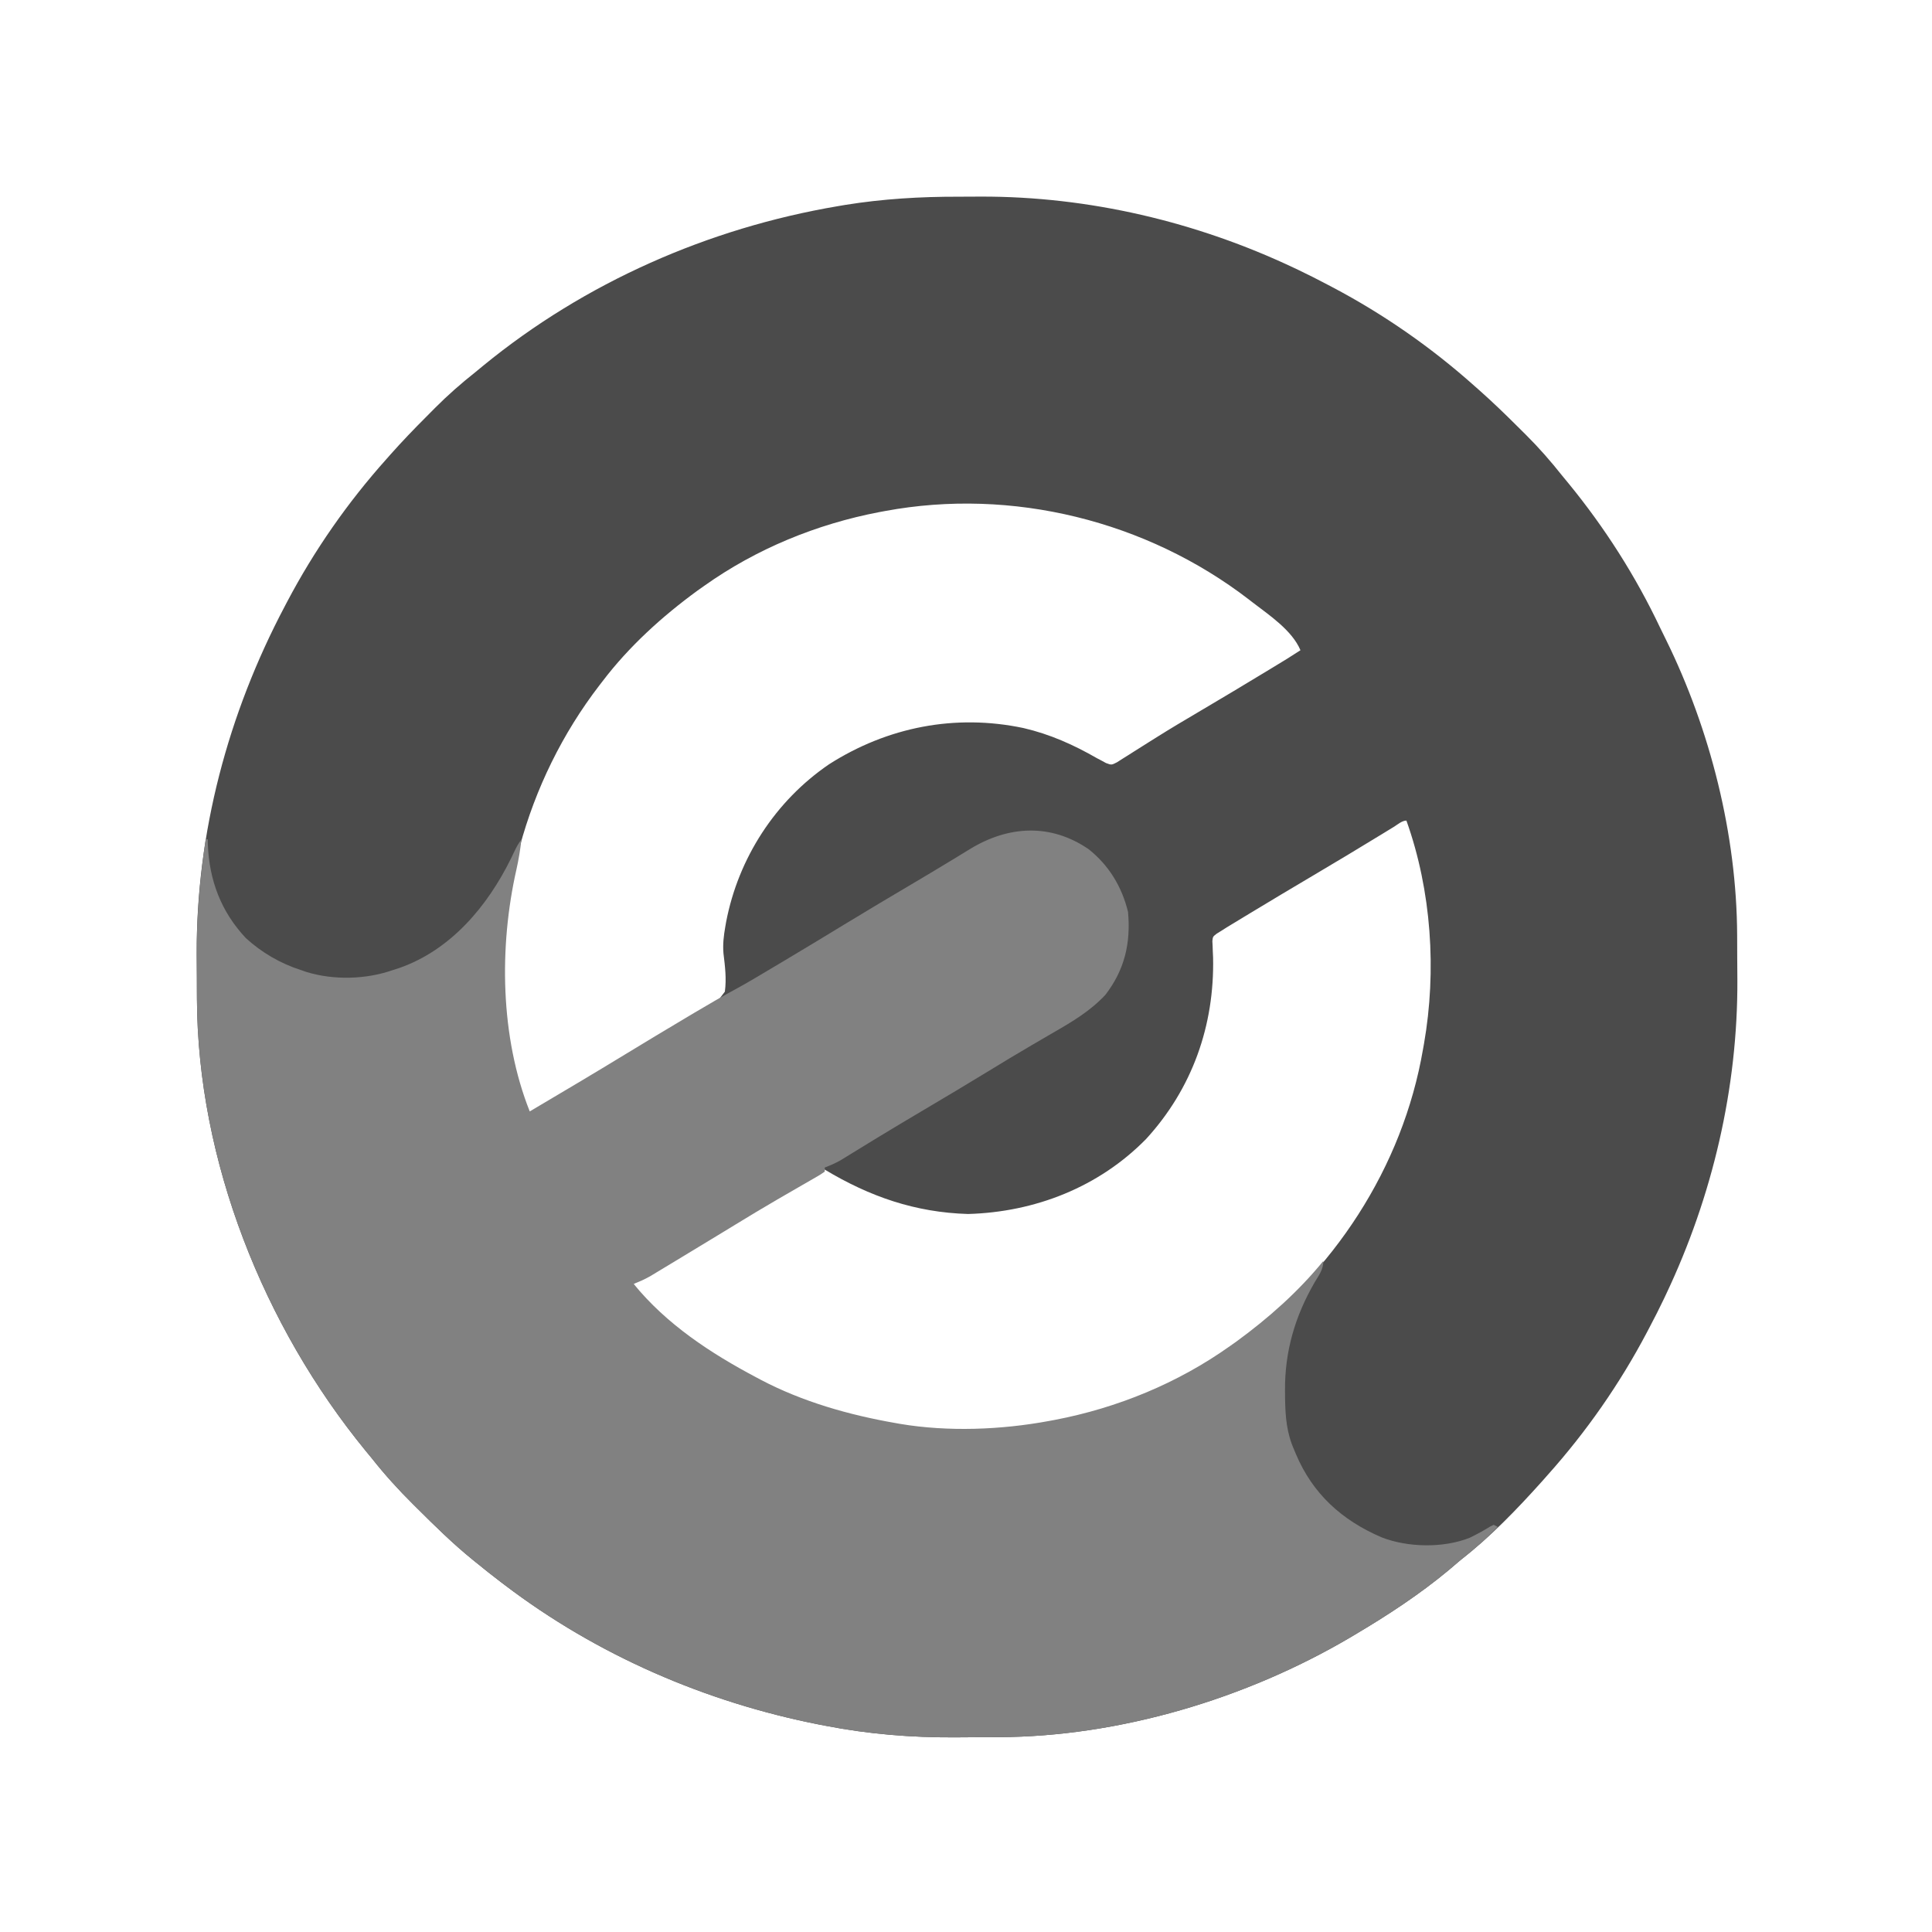 <?xml version="1.0" encoding="UTF-8"?>
<svg version="1.1" xmlns="http://www.w3.org/2000/svg" width="930" height="930">
<path d="M0 0 C3.51 0.003 7.019 -0.02 10.529 -0.046 C62.517 -0.19 114.52 12.072 161.476 34.316 C162.561 34.827 162.561 34.827 163.668 35.349 C168.328 37.565 172.913 39.906 177.476 42.316 C178.245 42.719 179.013 43.122 179.805 43.537 C204.564 56.586 227.611 72.655 248.476 91.316 C249.208 91.961 249.94 92.607 250.694 93.273 C256.84 98.734 262.751 104.404 268.562 110.217 C270.035 111.688 271.516 113.15 272.997 114.613 C279.266 120.845 284.987 127.381 290.476 134.316 C291.477 135.535 292.48 136.753 293.488 137.968 C310.934 159.276 325.781 182.534 337.577 207.432 C338.504 209.374 339.458 211.3 340.417 213.226 C361.757 256.597 374.485 307.087 374.679 355.472 C374.685 356.613 374.69 357.754 374.696 358.93 C374.706 361.34 374.712 363.751 374.716 366.161 C374.726 369.75 374.757 373.339 374.788 376.929 C375.026 429.085 362.793 481.204 340.476 528.316 C339.964 529.401 339.964 529.401 339.443 530.508 C337.226 535.168 334.886 539.753 332.476 544.316 C332.073 545.084 331.67 545.853 331.255 546.645 C318.206 571.403 302.139 594.455 283.476 615.316 C282.655 616.248 281.834 617.18 280.988 618.14 C268.782 631.75 255.948 645.113 241.476 656.316 C239.619 657.895 237.765 659.479 235.913 661.066 C221.71 672.878 206.352 682.911 190.476 692.316 C189.718 692.765 188.961 693.215 188.18 693.678 C138.245 723.044 77.383 741.286 19.32 741.519 C18.178 741.524 17.037 741.53 15.861 741.536 C13.451 741.545 11.041 741.552 8.631 741.556 C5.041 741.565 1.452 741.597 -2.137 741.628 C-22.941 741.724 -43.585 740.051 -64.024 736.066 C-65.12 735.856 -66.215 735.646 -67.344 735.43 C-122.009 724.632 -174.099 702.065 -218.524 668.316 C-219.146 667.846 -219.767 667.376 -220.408 666.891 C-224.51 663.775 -228.534 660.573 -232.524 657.316 C-233.064 656.88 -233.605 656.444 -234.161 655.995 C-243.623 648.305 -252.266 639.782 -260.899 631.191 C-261.457 630.638 -262.015 630.085 -262.59 629.515 C-269.708 622.45 -276.305 615.201 -282.524 607.316 C-283.525 606.096 -284.529 604.878 -285.536 603.663 C-334.614 543.721 -366.415 464.101 -366.727 386.159 C-366.733 385.018 -366.739 383.877 -366.745 382.701 C-366.754 380.291 -366.761 377.881 -366.764 375.47 C-366.774 371.881 -366.805 368.292 -366.837 364.702 C-367.102 306.319 -351.744 248.847 -324.524 197.316 C-323.92 196.163 -323.92 196.163 -323.303 194.986 C-310.254 170.227 -294.185 147.181 -275.524 126.316 C-274.878 125.584 -274.233 124.852 -273.567 124.098 C-268.106 117.952 -262.435 112.041 -256.623 106.229 C-255.152 104.756 -253.69 103.275 -252.227 101.794 C-245.995 95.525 -239.459 89.804 -232.524 84.316 C-231.304 83.315 -230.087 82.311 -228.872 81.304 C-179.972 41.267 -120.476 15.11 -58.274 4.566 C-57.104 4.367 -55.934 4.168 -54.729 3.963 C-36.484 1.022 -18.477 -0.034 0 0 Z M-35.524 151.316 C-36.877 151.565 -36.877 151.565 -38.257 151.82 C-68.443 157.597 -97.444 169.49 -122.524 187.316 C-123.584 188.063 -124.643 188.811 -125.735 189.581 C-142.763 202.006 -158.756 216.498 -171.524 233.316 C-172.002 233.933 -172.479 234.551 -172.971 235.187 C-208.614 281.516 -224.895 341.485 -217.337 399.503 C-215.299 413.667 -212.284 427.81 -207.524 441.316 C-198.728 436.627 -190.146 431.606 -181.587 426.503 C-180.175 425.663 -178.763 424.823 -177.351 423.983 C-170.559 419.938 -163.78 415.876 -157.016 411.784 C-156.423 411.426 -155.83 411.068 -155.219 410.699 C-152.312 408.94 -149.416 407.167 -146.535 405.365 C-141.019 401.938 -135.539 398.773 -129.669 395.988 C-119.198 391.362 -119.198 391.362 -112.606 382.678 C-111.763 376.475 -112.514 370.445 -113.269 364.266 C-113.65 359.864 -113.158 355.777 -112.399 351.441 C-112.199 350.293 -112.199 350.293 -111.994 349.122 C-106.108 318.402 -88.331 290.89 -62.469 273.23 C-34.275 255.238 -1.672 248.86 31.156 255.777 C43.938 258.746 55.288 263.838 66.633 270.358 C67.241 270.674 67.849 270.99 68.476 271.316 C69.261 271.745 70.047 272.174 70.856 272.616 C73.51 273.602 73.51 273.602 76.106 272.284 C77.521 271.381 77.521 271.381 78.964 270.46 C80.046 269.785 81.128 269.109 82.243 268.413 C82.819 268.042 83.395 267.671 83.988 267.289 C86.457 265.697 88.95 264.146 91.441 262.591 C92.762 261.766 94.08 260.939 95.398 260.11 C102.016 255.949 108.734 251.965 115.47 247.998 C126.789 241.327 138.059 234.575 149.288 227.753 C150.192 227.204 150.192 227.204 151.115 226.644 C157.854 222.573 157.854 222.573 164.476 218.316 C160.42 208.735 149.526 201.495 141.476 195.316 C140.852 194.832 140.229 194.349 139.587 193.851 C90.368 155.996 25.623 139.939 -35.524 151.316 Z M209.378 303.366 C208.283 304.035 207.188 304.705 206.06 305.394 C205.468 305.757 204.876 306.12 204.266 306.493 C193.057 313.36 181.789 320.123 170.476 326.816 C160.483 332.732 150.508 338.676 140.576 344.694 C139.355 345.434 138.134 346.173 136.912 346.912 C135.229 347.929 133.548 348.951 131.866 349.972 C130.918 350.547 129.97 351.123 128.992 351.716 C128.162 352.244 127.331 352.772 126.476 353.316 C125.711 353.79 124.945 354.263 124.157 354.752 C122.299 356.175 122.299 356.175 122.069 358.343 C122.109 359.115 122.149 359.887 122.191 360.683 C122.22 361.558 122.248 362.433 122.278 363.334 C122.323 364.277 122.367 365.219 122.413 366.191 C123.13 398.932 112.386 429.321 90.159 453.601 C67.398 476.784 36.703 488.774 4.476 489.691 C-20.974 488.939 -42.868 481.322 -64.524 468.316 C-80.057 477.356 -95.532 486.479 -110.877 495.835 C-112.03 496.539 -113.183 497.242 -114.337 497.945 C-115.198 498.47 -115.198 498.47 -116.077 499.005 C-123.351 503.435 -130.656 507.813 -137.962 512.191 C-138.935 512.774 -138.935 512.774 -139.929 513.37 C-142.835 515.111 -145.741 516.852 -148.647 518.593 C-151.274 520.166 -153.899 521.74 -156.524 523.316 C-146.296 547.476 -103.772 567.857 -80.524 577.316 C-64.248 583.529 -47.689 588.327 -30.524 591.316 C-29.432 591.51 -29.432 591.51 -28.319 591.709 C-5.167 595.62 20.505 594.589 43.476 590.316 C44.378 590.149 45.28 589.983 46.209 589.812 C76.394 584.035 105.395 572.142 130.476 554.316 C131.535 553.568 132.595 552.82 133.687 552.05 C180.183 518.124 213.7 467.416 223.476 410.316 C223.622 409.504 223.769 408.692 223.92 407.856 C230.104 372.567 227.551 334.115 215.476 300.316 C213.352 300.316 211.094 302.314 209.378 303.366 Z " fill="#4B4B4B" transform="translate(461.524,94.684)"/>
<path d="M0 0 C9.781 7.749 16.077 18.148 19 30.25 C20.355 45.279 17.365 58.161 8 70.25 C0.731 77.953 -7.792 83.042 -16.875 88.25 C-19.023 89.5 -21.168 90.754 -23.314 92.008 C-24.767 92.857 -26.22 93.705 -27.675 94.551 C-34.506 98.528 -41.257 102.627 -48 106.75 C-58.622 113.231 -69.303 119.607 -80.014 125.941 C-87.393 130.305 -94.757 134.692 -102.074 139.16 C-102.721 139.555 -103.368 139.95 -104.034 140.356 C-107.104 142.23 -110.17 144.11 -113.232 145.996 C-114.315 146.659 -115.397 147.321 -116.512 148.004 C-117.927 148.875 -117.927 148.875 -119.37 149.764 C-121.862 151.172 -124.318 152.259 -127 153.25 C-127 153.91 -127 154.57 -127 155.25 C-129.218 156.768 -129.218 156.768 -132.359 158.566 C-132.926 158.894 -133.494 159.222 -134.078 159.56 C-135.313 160.274 -136.551 160.985 -137.79 161.693 C-141.136 163.605 -144.468 165.542 -147.801 167.477 C-148.831 168.073 -148.831 168.073 -149.882 168.682 C-156.623 172.594 -163.286 176.627 -169.938 180.688 C-172.229 182.084 -174.521 183.479 -176.812 184.875 C-177.387 185.225 -177.961 185.575 -178.553 185.935 C-185.169 189.965 -191.795 193.979 -198.43 197.977 C-199.756 198.777 -201.081 199.577 -202.405 200.38 C-204.246 201.495 -206.089 202.605 -207.934 203.715 C-208.986 204.35 -210.038 204.986 -211.123 205.64 C-213.706 207.086 -216.225 208.231 -219 209.25 C-203.176 228.695 -181.952 242.637 -160 254.25 C-159.292 254.629 -158.585 255.007 -157.855 255.397 C-137.772 265.98 -115.285 272.37 -93 276.25 C-92.272 276.38 -91.544 276.51 -90.794 276.644 C-67.643 280.554 -41.97 279.524 -19 275.25 C-18.098 275.084 -17.196 274.917 -16.267 274.746 C13.918 268.969 42.919 257.076 68 239.25 C69.06 238.502 70.119 237.755 71.211 236.984 C86.5 225.829 101.031 212.955 113 198.25 C113 202.376 110.937 205.002 108.875 208.438 C99.418 224.749 94.402 241.747 94.562 260.688 C94.576 262.606 94.576 262.606 94.59 264.563 C94.754 273.476 95.356 281.023 99 289.25 C99.263 289.881 99.526 290.512 99.797 291.163 C107.9 310.361 121.936 323.053 141 331.25 C153.66 336.199 170.822 336.517 183.477 331.477 C186.837 329.843 190.088 328.085 193.258 326.105 C193.833 325.823 194.408 325.541 195 325.25 C195.66 325.58 196.32 325.91 197 326.25 C192.307 331.231 187.261 335.595 181.93 339.879 C179.055 342.205 176.249 344.598 173.438 347 C159.234 358.812 143.876 368.845 128 378.25 C127.243 378.7 126.485 379.149 125.705 379.613 C75.77 408.978 14.907 427.221 -43.156 427.453 C-44.297 427.459 -45.439 427.465 -46.614 427.47 C-49.025 427.48 -51.435 427.486 -53.845 427.49 C-57.435 427.5 -61.024 427.531 -64.613 427.562 C-85.416 427.658 -106.06 425.985 -126.5 422 C-127.596 421.79 -128.691 421.58 -129.82 421.364 C-184.485 410.566 -236.575 387.999 -281 354.25 C-281.622 353.78 -282.243 353.31 -282.884 352.826 C-286.985 349.709 -291.01 346.507 -295 343.25 C-295.81 342.596 -295.81 342.596 -296.637 341.929 C-306.099 334.239 -314.742 325.717 -323.375 317.125 C-323.933 316.572 -324.491 316.019 -325.066 315.45 C-332.184 308.384 -338.781 301.135 -345 293.25 C-346.001 292.03 -347.004 290.812 -348.012 289.598 C-397.09 229.656 -428.891 150.035 -429.203 72.094 C-429.209 70.953 -429.215 69.811 -429.22 68.636 C-429.23 66.225 -429.236 63.815 -429.24 61.405 C-429.25 57.815 -429.281 54.226 -429.312 50.637 C-429.397 31.958 -427.718 13.717 -425 -4.75 C-424.67 -4.75 -424.34 -4.75 -424 -4.75 C-423.986 -3.925 -423.972 -3.1 -423.957 -2.25 C-423.242 15.069 -417.632 29.999 -405.684 42.793 C-398.065 49.768 -388.848 55.145 -379 58.25 C-378.149 58.546 -377.298 58.843 -376.422 59.148 C-363.318 63.138 -347.898 62.736 -335 58.25 C-333.947 57.91 -332.894 57.569 -331.809 57.219 C-307.003 48.55 -289.379 27.532 -278.062 4.562 C-277.517 3.424 -276.972 2.286 -276.41 1.113 C-275 -1.75 -275 -1.75 -273 -4.75 C-273.543 0.185 -274.312 4.95 -275.409 9.79 C-283.82 46.971 -283.233 90.544 -269 126.25 C-253.622 117.156 -238.255 108.049 -223 98.75 C-213.378 92.889 -203.729 87.076 -194.046 81.316 C-192.664 80.495 -191.283 79.672 -189.902 78.849 C-182.952 74.708 -175.973 70.66 -168.849 66.822 C-162.837 63.506 -156.96 59.953 -151.062 56.438 C-149.644 55.594 -148.225 54.75 -146.807 53.906 C-136.698 47.887 -126.635 41.794 -116.589 35.671 C-106.361 29.444 -96.071 23.325 -85.764 17.23 C-79.389 13.459 -73.026 9.672 -66.699 5.82 C-65.553 5.124 -64.407 4.429 -63.26 3.733 C-61.158 2.454 -59.059 1.171 -56.964 -0.12 C-38.544 -11.306 -18.302 -12.501 0 0 Z " fill="#818181" transform="translate(524,408.75)"/>
</svg>

